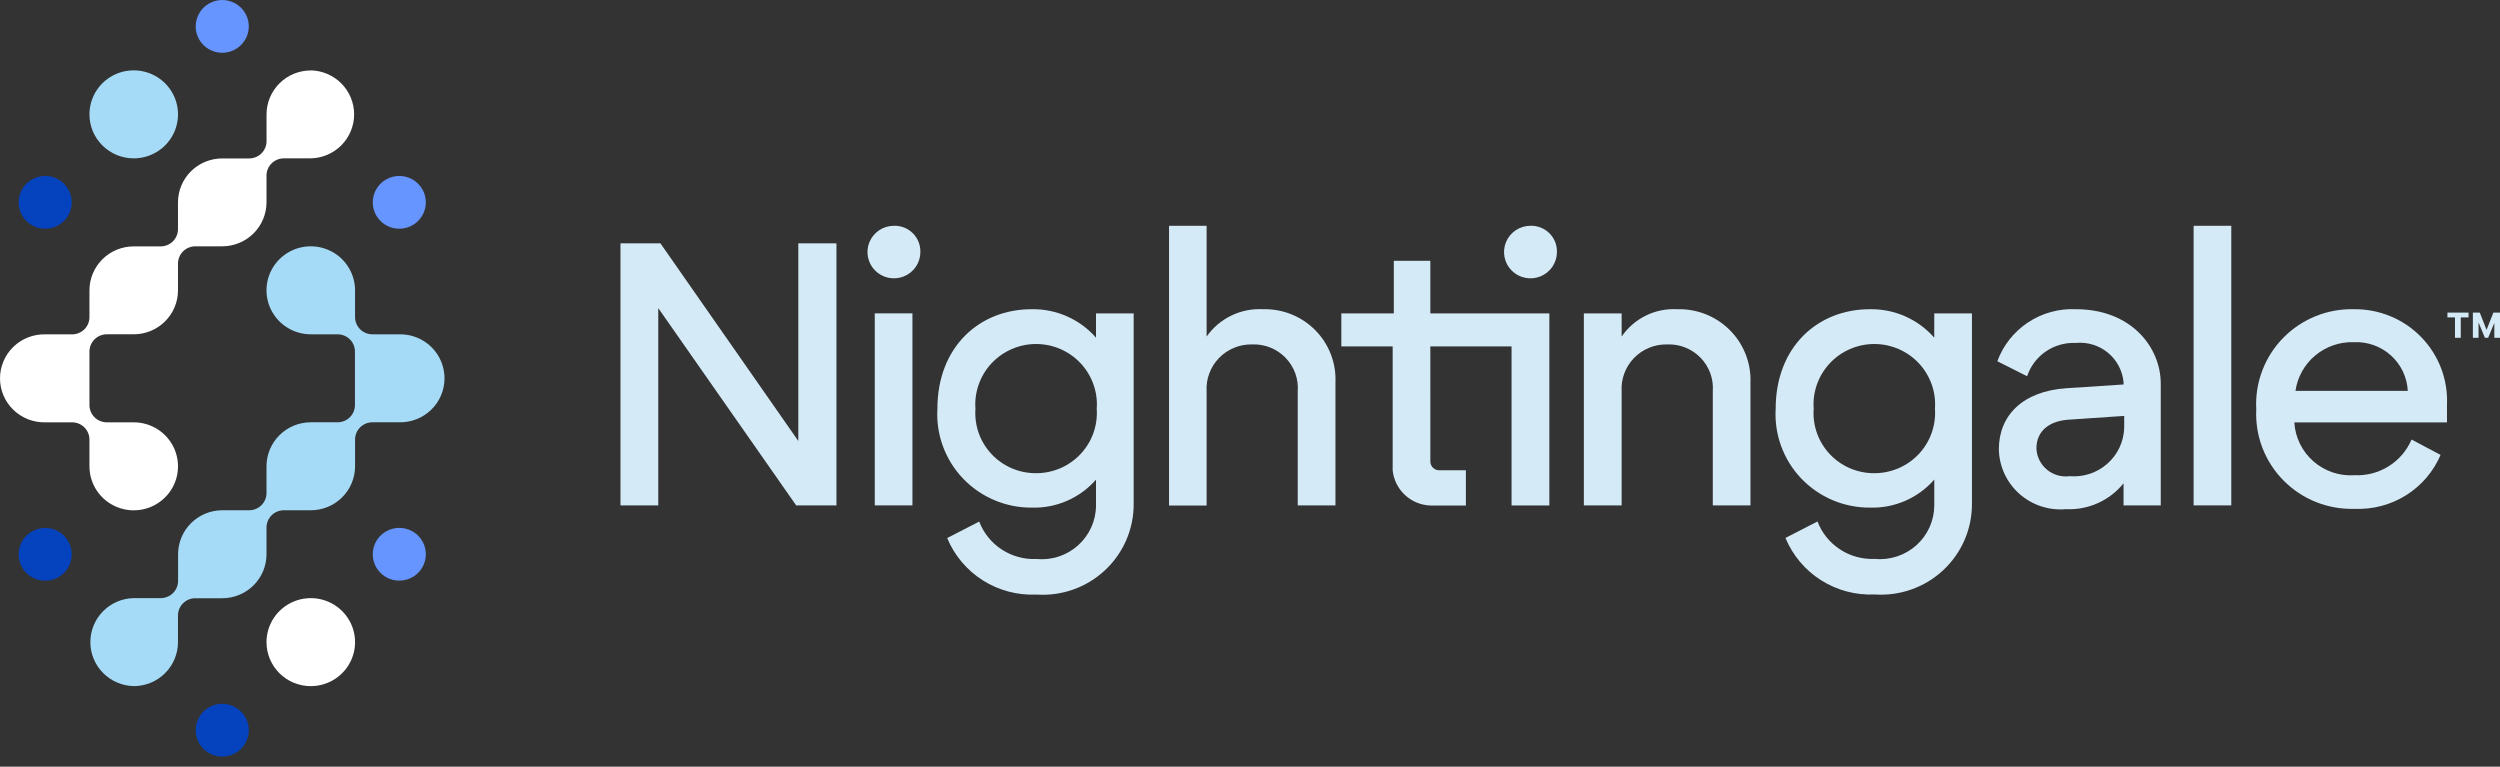 <svg width="150" height="46" viewBox="0 0 150 46" fill="none" xmlns="http://www.w3.org/2000/svg">
<rect x="0" y="0" width="150" height="46" fill="#333333" stroke="none"/>
<path d="M15.99 38.532C15.989 38.01 16.145 37.499 16.436 37.065C16.727 36.63 17.142 36.291 17.628 36.09C18.113 35.89 18.647 35.837 19.163 35.938C19.679 36.04 20.152 36.291 20.524 36.66C20.896 37.029 21.15 37.5 21.253 38.012C21.355 38.524 21.303 39.055 21.102 39.538C20.901 40.021 20.56 40.433 20.123 40.723C19.686 41.013 19.172 41.168 18.646 41.168C17.942 41.168 17.266 40.89 16.768 40.395C16.27 39.9 15.99 39.229 15.99 38.529" fill="white"/>
<path d="M5.367 6.862C5.367 6.34 5.523 5.829 5.814 5.395C6.106 4.961 6.521 4.622 7.007 4.422C7.492 4.222 8.026 4.17 8.542 4.272C9.057 4.374 9.531 4.625 9.902 4.994C10.274 5.364 10.527 5.834 10.63 6.346C10.732 6.859 10.679 7.389 10.478 7.872C10.277 8.354 9.936 8.767 9.499 9.057C9.062 9.347 8.548 9.501 8.023 9.501C7.318 9.501 6.643 9.223 6.145 8.728C5.647 8.233 5.367 7.562 5.367 6.862Z" fill="#A6DBF7"/>
<path d="M11.741 1.584C11.741 1.27 11.835 0.964 12.01 0.704C12.185 0.443 12.434 0.24 12.725 0.121C13.016 0.001 13.337 -0.031 13.646 0.03C13.955 0.092 14.239 0.242 14.462 0.464C14.685 0.685 14.836 0.967 14.898 1.275C14.959 1.582 14.928 1.9 14.807 2.189C14.687 2.479 14.482 2.726 14.22 2.9C13.958 3.074 13.65 3.167 13.335 3.167C12.912 3.167 12.507 3 12.208 2.703C11.909 2.406 11.741 2.003 11.741 1.584Z" fill="#6695FF"/>
<path d="M22.365 12.14C22.365 11.827 22.458 11.521 22.633 11.26C22.808 11 23.057 10.797 23.348 10.677C23.64 10.557 23.96 10.526 24.269 10.587C24.578 10.648 24.862 10.799 25.085 11.02C25.308 11.242 25.46 11.524 25.521 11.831C25.583 12.138 25.551 12.457 25.43 12.746C25.31 13.035 25.106 13.283 24.844 13.457C24.581 13.63 24.273 13.723 23.958 13.723C23.536 13.723 23.13 13.557 22.831 13.26C22.533 12.963 22.365 12.56 22.365 12.14Z" fill="#6695FF"/>
<path d="M1.118 12.14C1.118 11.826 1.212 11.52 1.387 11.259C1.562 10.999 1.812 10.796 2.103 10.676C2.395 10.557 2.716 10.526 3.025 10.587C3.334 10.649 3.618 10.8 3.841 11.023C4.063 11.245 4.215 11.527 4.275 11.835C4.336 12.143 4.304 12.461 4.182 12.751C4.06 13.04 3.855 13.287 3.592 13.46C3.329 13.633 3.02 13.725 2.705 13.723C2.283 13.722 1.879 13.554 1.582 13.258C1.285 12.961 1.118 12.559 1.118 12.14Z" fill="#0542BD"/>
<path d="M1.118 33.259C1.118 32.946 1.212 32.639 1.387 32.379C1.562 32.118 1.812 31.915 2.103 31.796C2.395 31.676 2.716 31.645 3.025 31.707C3.334 31.768 3.618 31.92 3.841 32.142C4.063 32.364 4.215 32.647 4.275 32.955C4.336 33.262 4.304 33.581 4.182 33.87C4.06 34.159 3.855 34.406 3.592 34.579C3.329 34.752 3.02 34.844 2.705 34.843C2.283 34.841 1.88 34.673 1.582 34.377C1.285 34.08 1.118 33.678 1.118 33.259Z" fill="#0542BD"/>
<path d="M11.741 43.811C11.741 43.498 11.835 43.192 12.01 42.931C12.185 42.671 12.434 42.468 12.725 42.348C13.016 42.228 13.337 42.197 13.646 42.258C13.955 42.319 14.239 42.47 14.462 42.691C14.685 42.913 14.836 43.195 14.898 43.502C14.959 43.809 14.928 44.128 14.807 44.417C14.687 44.707 14.482 44.954 14.22 45.128C13.958 45.302 13.65 45.395 13.335 45.395C12.912 45.395 12.507 45.228 12.208 44.931C11.909 44.634 11.741 44.231 11.741 43.811Z" fill="#0542BD"/>
<path d="M22.365 33.255C22.365 32.942 22.458 32.636 22.633 32.375C22.808 32.115 23.057 31.912 23.348 31.792C23.64 31.672 23.96 31.641 24.269 31.702C24.578 31.763 24.862 31.914 25.085 32.135C25.308 32.357 25.46 32.639 25.521 32.946C25.583 33.253 25.551 33.572 25.43 33.861C25.31 34.15 25.106 34.398 24.844 34.572C24.581 34.745 24.273 34.838 23.958 34.838C23.536 34.838 23.13 34.672 22.831 34.375C22.533 34.078 22.365 33.675 22.365 33.255Z" fill="#6695FF"/>
<path d="M18.647 4.227C17.943 4.227 17.267 4.505 16.769 5C16.271 5.495 15.992 6.166 15.992 6.866V8.449C15.995 8.589 15.969 8.727 15.917 8.857C15.864 8.986 15.786 9.104 15.687 9.203C15.587 9.301 15.469 9.379 15.339 9.431C15.208 9.483 15.069 9.508 14.928 9.506H13.335C12.631 9.506 11.955 9.784 11.457 10.278C10.959 10.773 10.679 11.444 10.679 12.144C10.679 12.16 10.679 12.176 10.679 12.192V13.728C10.682 13.867 10.657 14.006 10.604 14.135C10.552 14.265 10.474 14.382 10.374 14.481C10.275 14.58 10.157 14.657 10.026 14.709C9.896 14.761 9.757 14.786 9.616 14.783H8.023C7.318 14.783 6.643 15.061 6.145 15.556C5.647 16.051 5.367 16.722 5.367 17.422V19.006C5.37 19.145 5.345 19.283 5.292 19.413C5.24 19.542 5.162 19.66 5.063 19.758C4.963 19.857 4.845 19.934 4.715 19.986C4.585 20.038 4.445 20.064 4.305 20.061H2.712C2.358 20.054 2.007 20.116 1.678 20.246C1.35 20.375 1.05 20.569 0.798 20.814C0.545 21.06 0.344 21.354 0.208 21.677C0.071 22.001 0 22.349 0 22.7C0 23.052 0.071 23.399 0.208 23.723C0.344 24.047 0.545 24.34 0.798 24.586C1.05 24.832 1.35 25.025 1.678 25.154C2.007 25.284 2.358 25.347 2.712 25.34H4.305C4.445 25.337 4.585 25.362 4.715 25.414C4.845 25.466 4.963 25.544 5.063 25.642C5.162 25.741 5.24 25.858 5.292 25.988C5.345 26.117 5.37 26.256 5.367 26.395V27.978C5.367 28.501 5.523 29.011 5.814 29.445C6.106 29.88 6.521 30.218 7.007 30.418C7.492 30.618 8.026 30.671 8.542 30.569C9.057 30.467 9.531 30.215 9.902 29.846C10.274 29.477 10.527 29.006 10.63 28.494C10.732 27.982 10.679 27.451 10.478 26.969C10.277 26.486 9.936 26.074 9.499 25.784C9.062 25.494 8.548 25.339 8.023 25.34H6.43C6.29 25.343 6.15 25.317 6.02 25.265C5.89 25.214 5.771 25.136 5.672 25.037C5.573 24.939 5.494 24.821 5.442 24.692C5.39 24.562 5.364 24.424 5.367 24.284V21.114C5.364 20.974 5.39 20.836 5.442 20.706C5.494 20.577 5.573 20.459 5.672 20.36C5.771 20.262 5.89 20.184 6.02 20.132C6.15 20.08 6.29 20.055 6.43 20.057H8.023C8.371 20.058 8.717 19.989 9.039 19.857C9.362 19.724 9.654 19.53 9.901 19.285C10.148 19.04 10.344 18.749 10.477 18.429C10.611 18.108 10.679 17.765 10.679 17.419V15.834C10.676 15.695 10.702 15.556 10.754 15.427C10.806 15.297 10.885 15.18 10.984 15.081C11.083 14.983 11.201 14.905 11.332 14.853C11.462 14.801 11.601 14.776 11.741 14.779H13.334C14.038 14.778 14.714 14.5 15.212 14.005C15.71 13.51 15.99 12.839 15.99 12.139V10.556C15.988 10.417 16.013 10.278 16.065 10.149C16.118 10.02 16.196 9.902 16.295 9.804C16.394 9.705 16.512 9.627 16.643 9.575C16.773 9.523 16.912 9.498 17.052 9.501H18.646C19.341 9.487 20.003 9.202 20.489 8.709C20.975 8.216 21.248 7.552 21.248 6.862C21.248 6.171 20.975 5.508 20.489 5.014C20.003 4.521 19.341 4.237 18.646 4.222" fill="white"/>
<path d="M8.023 41.168C8.727 41.168 9.402 40.89 9.9 40.395C10.398 39.9 10.678 39.229 10.678 38.529V36.95C10.675 36.811 10.701 36.672 10.753 36.542C10.806 36.413 10.884 36.295 10.983 36.197C11.082 36.098 11.201 36.02 11.331 35.968C11.461 35.916 11.601 35.891 11.741 35.894H13.335C13.684 35.894 14.029 35.825 14.351 35.693C14.673 35.56 14.966 35.366 15.213 35.121C15.459 34.876 15.655 34.585 15.788 34.265C15.922 33.944 15.99 33.601 15.99 33.255C15.99 33.239 15.99 33.223 15.99 33.208V31.671C15.988 31.532 16.013 31.393 16.065 31.264C16.118 31.134 16.196 31.017 16.295 30.918C16.395 30.82 16.513 30.742 16.643 30.69C16.774 30.638 16.913 30.613 17.054 30.616H18.648C18.997 30.616 19.342 30.548 19.665 30.415C19.987 30.283 20.279 30.088 20.526 29.843C20.773 29.598 20.968 29.307 21.102 28.987C21.235 28.667 21.304 28.324 21.304 27.977V26.393C21.301 26.253 21.326 26.115 21.379 25.985C21.431 25.856 21.509 25.738 21.608 25.64C21.707 25.541 21.826 25.464 21.956 25.412C22.086 25.36 22.226 25.334 22.366 25.337H23.959C24.313 25.345 24.664 25.282 24.993 25.152C25.321 25.023 25.621 24.83 25.873 24.584C26.126 24.338 26.326 24.045 26.463 23.721C26.6 23.397 26.671 23.049 26.671 22.698C26.671 22.347 26.6 21.999 26.463 21.675C26.326 21.351 26.126 21.058 25.873 20.812C25.621 20.566 25.321 20.373 24.993 20.244C24.664 20.114 24.313 20.051 23.959 20.059H22.365C22.224 20.061 22.085 20.036 21.955 19.984C21.825 19.932 21.706 19.855 21.607 19.756C21.508 19.657 21.43 19.54 21.378 19.41C21.325 19.281 21.3 19.143 21.303 19.003V17.42C21.303 16.898 21.147 16.387 20.855 15.953C20.564 15.518 20.149 15.18 19.663 14.98C19.178 14.78 18.643 14.727 18.128 14.829C17.613 14.931 17.139 15.183 16.767 15.552C16.396 15.921 16.143 16.392 16.04 16.904C15.938 17.416 15.991 17.947 16.192 18.429C16.393 18.912 16.734 19.324 17.171 19.614C17.608 19.904 18.122 20.059 18.647 20.059H20.234C20.374 20.055 20.514 20.081 20.644 20.133C20.774 20.184 20.893 20.262 20.992 20.361C21.091 20.459 21.17 20.577 21.222 20.706C21.274 20.836 21.3 20.974 21.297 21.114V24.281C21.3 24.42 21.274 24.559 21.222 24.689C21.17 24.818 21.091 24.936 20.992 25.034C20.893 25.133 20.774 25.211 20.644 25.263C20.514 25.315 20.374 25.34 20.234 25.337H18.647C18.298 25.337 17.953 25.405 17.631 25.538C17.308 25.67 17.015 25.865 16.769 26.11C16.522 26.355 16.326 26.646 16.193 26.966C16.059 27.286 15.99 27.63 15.99 27.976V29.56C15.993 29.699 15.968 29.837 15.916 29.967C15.863 30.096 15.785 30.214 15.686 30.312C15.587 30.411 15.469 30.488 15.338 30.541C15.208 30.593 15.069 30.618 14.928 30.615H13.342C12.637 30.615 11.962 30.893 11.463 31.389C10.965 31.884 10.685 32.555 10.685 33.255V34.832C10.688 34.971 10.662 35.109 10.61 35.239C10.558 35.368 10.48 35.486 10.38 35.584C10.281 35.683 10.163 35.761 10.033 35.812C9.903 35.864 9.763 35.89 9.623 35.887H8.023C7.328 35.901 6.666 36.185 6.18 36.679C5.693 37.172 5.421 37.836 5.421 38.526C5.421 39.217 5.693 39.88 6.18 40.374C6.666 40.867 7.328 41.151 8.023 41.166" fill="#A6DBF7"/>
<path d="M47.899 26.459L39.625 14.6H37.229V30.322H39.496V18.487L47.77 30.323H50.187V14.601H47.899V26.459Z" fill="#D5EAF7"/>
<path d="M54.746 18.802H52.486V30.323H54.746V18.802Z" fill="#D5EAF7"/>
<path d="M65.76 20.26C65.281 19.712 64.686 19.275 64.018 18.98C63.35 18.685 62.625 18.539 61.894 18.553C58.752 18.553 56.244 20.822 56.244 24.529C56.199 25.292 56.312 26.057 56.576 26.776C56.839 27.495 57.249 28.152 57.778 28.708C58.307 29.264 58.946 29.705 59.654 30.006C60.362 30.307 61.124 30.461 61.894 30.457C62.623 30.48 63.349 30.341 64.018 30.051C64.686 29.761 65.282 29.326 65.76 28.779V30.329C65.759 30.779 65.663 31.225 65.478 31.636C65.293 32.048 65.024 32.416 64.688 32.719C64.352 33.021 63.956 33.25 63.525 33.392C63.094 33.533 62.639 33.583 62.188 33.54C61.45 33.573 60.721 33.373 60.104 32.97C59.487 32.567 59.014 31.98 58.752 31.294L56.831 32.283C57.264 33.328 58.011 34.214 58.969 34.821C59.928 35.428 61.052 35.726 62.188 35.674C62.938 35.725 63.691 35.621 64.399 35.37C65.108 35.118 65.756 34.723 66.303 34.211C66.851 33.698 67.286 33.079 67.582 32.392C67.877 31.704 68.026 30.964 68.02 30.216V18.802H65.76V20.26ZM62.166 28.392C61.666 28.395 61.171 28.295 60.711 28.099C60.252 27.902 59.838 27.614 59.497 27.251C59.155 26.888 58.892 26.459 58.725 25.991C58.559 25.522 58.491 25.024 58.527 24.529C58.49 24.032 58.557 23.533 58.724 23.063C58.89 22.593 59.152 22.162 59.494 21.797C59.835 21.432 60.249 21.141 60.708 20.942C61.168 20.743 61.664 20.64 62.166 20.64C62.667 20.64 63.163 20.743 63.623 20.942C64.083 21.141 64.496 21.432 64.838 21.797C65.179 22.162 65.441 22.593 65.607 23.063C65.774 23.533 65.841 24.032 65.804 24.529C65.838 25.024 65.769 25.52 65.602 25.988C65.434 26.456 65.172 26.884 64.83 27.246C64.489 27.608 64.076 27.897 63.618 28.094C63.16 28.291 62.666 28.392 62.166 28.392Z" fill="#D5EAF7"/>
<path d="M75.787 18.553C75.128 18.516 74.471 18.648 73.877 18.935C73.284 19.222 72.775 19.655 72.397 20.194V13.549H70.142V30.33H72.397V23.495C72.374 23.127 72.427 22.758 72.555 22.412C72.682 22.065 72.88 21.749 73.137 21.483C73.394 21.217 73.704 21.007 74.046 20.866C74.389 20.725 74.758 20.656 75.129 20.665C75.502 20.65 75.873 20.714 76.219 20.853C76.565 20.992 76.878 21.202 77.136 21.469C77.394 21.737 77.593 22.055 77.718 22.404C77.844 22.754 77.893 23.125 77.864 23.495V30.323H80.127V22.955C80.154 22.378 80.06 21.801 79.853 21.261C79.645 20.721 79.328 20.229 78.921 19.816C78.514 19.403 78.025 19.078 77.486 18.86C76.947 18.643 76.369 18.538 75.787 18.553Z" fill="#D5EAF7"/>
<path d="M85.82 20.783H90.694V30.327H92.961V18.802H85.82V15.648H83.629V18.802H80.48V20.783H83.56V28.216C83.616 28.78 83.876 29.305 84.291 29.694C84.706 30.083 85.249 30.309 85.819 30.331H87.953V28.216H86.35C86.209 28.216 86.075 28.16 85.976 28.062C85.877 27.963 85.821 27.829 85.821 27.69L85.82 20.783Z" fill="#D5EAF7"/>
<path d="M100.642 18.553C99.989 18.515 99.338 18.647 98.752 18.935C98.166 19.222 97.665 19.656 97.298 20.194V18.803H95.031V30.323H97.298V23.495C97.274 23.127 97.328 22.758 97.455 22.411C97.583 22.064 97.781 21.748 98.038 21.482C98.295 21.216 98.605 21.006 98.949 20.865C99.292 20.724 99.661 20.656 100.032 20.665C100.405 20.65 100.776 20.714 101.122 20.853C101.468 20.992 101.781 21.202 102.039 21.469C102.298 21.737 102.496 22.055 102.621 22.404C102.747 22.754 102.796 23.125 102.767 23.495V30.323H105.028V22.955C105.049 22.375 104.951 21.797 104.739 21.256C104.526 20.715 104.205 20.223 103.794 19.811C103.383 19.398 102.891 19.074 102.349 18.857C101.807 18.641 101.226 18.537 100.642 18.553Z" fill="#D5EAF7"/>
<path d="M116.054 20.26C115.574 19.712 114.98 19.276 114.313 18.981C113.646 18.686 112.921 18.54 112.191 18.553C109.049 18.553 106.54 20.822 106.54 24.529C106.495 25.293 106.608 26.057 106.872 26.776C107.136 27.495 107.545 28.152 108.074 28.708C108.604 29.264 109.242 29.705 109.95 30.006C110.658 30.307 111.421 30.461 112.191 30.457C112.921 30.48 113.646 30.34 114.315 30.049C114.984 29.758 115.579 29.322 116.057 28.773V30.323C116.056 30.774 115.959 31.219 115.775 31.631C115.59 32.042 115.321 32.411 114.985 32.713C114.648 33.015 114.252 33.244 113.822 33.386C113.391 33.527 112.936 33.578 112.485 33.534C111.747 33.567 111.018 33.368 110.401 32.964C109.784 32.561 109.311 31.975 109.049 31.288L107.128 32.277C107.561 33.322 108.307 34.208 109.266 34.815C110.225 35.422 111.349 35.72 112.485 35.668C113.235 35.719 113.988 35.616 114.696 35.364C115.404 35.112 116.053 34.718 116.6 34.205C117.148 33.693 117.583 33.073 117.878 32.386C118.174 31.699 118.323 30.958 118.317 30.211V18.802H116.057L116.054 20.26ZM112.46 28.392C111.96 28.395 111.464 28.295 111.005 28.099C110.545 27.902 110.132 27.614 109.79 27.251C109.448 26.888 109.186 26.459 109.019 25.991C108.852 25.522 108.784 25.024 108.82 24.529C108.784 24.032 108.851 23.533 109.017 23.063C109.184 22.593 109.446 22.162 109.787 21.797C110.129 21.432 110.542 21.141 111.002 20.942C111.462 20.743 111.958 20.64 112.459 20.64C112.96 20.64 113.457 20.743 113.916 20.942C114.376 21.141 114.789 21.432 115.131 21.797C115.472 22.162 115.734 22.593 115.901 23.063C116.067 23.533 116.134 24.032 116.098 24.529C116.132 25.024 116.063 25.52 115.895 25.988C115.728 26.456 115.465 26.884 115.124 27.246C114.783 27.608 114.37 27.897 113.912 28.094C113.453 28.291 112.959 28.392 112.46 28.392Z" fill="#D5EAF7"/>
<path d="M124.564 18.553C123.545 18.504 122.536 18.78 121.686 19.342C120.836 19.904 120.189 20.721 119.84 21.675L121.627 22.576C121.826 21.972 122.22 21.45 122.746 21.089C123.273 20.728 123.904 20.548 124.543 20.577C124.887 20.542 125.235 20.576 125.567 20.677C125.898 20.777 126.206 20.941 126.473 21.161C126.74 21.38 126.96 21.65 127.122 21.954C127.283 22.259 127.382 22.592 127.413 22.935V23.069L123.977 23.294C121.356 23.473 119.931 24.933 119.931 26.956C119.94 27.46 120.053 27.957 120.264 28.416C120.474 28.875 120.778 29.286 121.155 29.623C121.533 29.96 121.976 30.217 122.458 30.376C122.939 30.535 123.449 30.595 123.955 30.55C124.613 30.581 125.27 30.457 125.871 30.187C126.472 29.918 127 29.51 127.413 28.999V30.324H129.645V23.023C129.645 20.822 127.86 18.553 124.559 18.553M127.452 25.674C127.44 26.082 127.343 26.483 127.17 26.852C126.996 27.222 126.748 27.552 126.441 27.823C126.135 28.094 125.775 28.3 125.386 28.429C124.996 28.557 124.584 28.606 124.176 28.571C123.933 28.603 123.687 28.584 123.452 28.516C123.217 28.448 122.999 28.332 122.812 28.176C122.625 28.02 122.473 27.826 122.365 27.608C122.257 27.39 122.196 27.152 122.185 26.91C122.185 25.808 123.022 25.247 124.13 25.18L127.452 24.954V25.674Z" fill="#D5EAF7"/>
<path d="M133.877 13.547H131.617V30.323H133.877V13.547Z" fill="#D5EAF7"/>
<path d="M53.635 13.547C53.321 13.547 53.014 13.639 52.754 13.812C52.493 13.986 52.289 14.232 52.169 14.52C52.049 14.808 52.018 15.125 52.079 15.431C52.14 15.737 52.291 16.018 52.513 16.238C52.735 16.459 53.018 16.609 53.326 16.67C53.633 16.731 53.952 16.699 54.242 16.58C54.532 16.461 54.78 16.259 54.955 15.999C55.129 15.74 55.222 15.435 55.222 15.123C55.228 14.915 55.191 14.707 55.114 14.513C55.036 14.319 54.92 14.142 54.771 13.995C54.623 13.847 54.445 13.731 54.25 13.654C54.054 13.577 53.845 13.54 53.635 13.547Z" fill="#D5EAF7"/>
<path d="M91.828 13.547C91.514 13.547 91.208 13.639 90.947 13.812C90.686 13.986 90.483 14.232 90.362 14.52C90.242 14.808 90.211 15.125 90.272 15.431C90.333 15.737 90.484 16.018 90.706 16.238C90.928 16.459 91.211 16.609 91.519 16.67C91.827 16.731 92.146 16.699 92.436 16.58C92.725 16.461 92.973 16.259 93.148 15.999C93.322 15.74 93.415 15.435 93.415 15.123C93.421 14.915 93.385 14.707 93.307 14.513C93.23 14.319 93.113 14.142 92.964 13.995C92.816 13.847 92.638 13.731 92.443 13.654C92.248 13.577 92.038 13.54 91.828 13.547Z" fill="#D5EAF7"/>
<path d="M146.819 24.283C146.852 23.539 146.733 22.796 146.468 22.099C146.203 21.402 145.798 20.766 145.277 20.23C144.757 19.693 144.132 19.268 143.44 18.98C142.749 18.692 142.006 18.546 141.256 18.553C140.464 18.531 139.677 18.673 138.943 18.968C138.209 19.265 137.545 19.708 136.993 20.272C136.44 20.836 136.011 21.507 135.733 22.244C135.455 22.98 135.333 23.767 135.376 24.552C135.336 25.338 135.46 26.124 135.741 26.86C136.022 27.595 136.453 28.265 137.008 28.827C137.562 29.389 138.228 29.83 138.963 30.123C139.698 30.416 140.486 30.555 141.277 30.53C142.366 30.577 143.444 30.293 144.365 29.714C145.287 29.136 146.009 28.292 146.434 27.295L144.692 26.373C144.411 27.034 143.932 27.592 143.322 27.975C142.712 28.357 141.998 28.545 141.277 28.513C140.83 28.544 140.381 28.486 139.956 28.343C139.532 28.199 139.14 27.974 138.803 27.679C138.467 27.385 138.193 27.027 137.996 26.626C137.8 26.225 137.686 25.79 137.66 25.345H146.819V24.283ZM137.728 23.452C137.847 22.622 138.271 21.864 138.918 21.325C139.565 20.786 140.389 20.503 141.233 20.53C142.052 20.493 142.851 20.78 143.457 21.327C144.064 21.875 144.427 22.639 144.467 23.452H137.728Z" fill="#D5EAF7"/>
<path d="M146.846 18.756H148.112V19.043H146.846V18.756ZM147.299 18.891H147.646V20.267H147.299V18.891ZM148.372 18.756H148.712V20.268H148.372V18.756ZM149.093 20.267L148.469 18.756H148.787L149.193 19.794L149.602 18.756H149.916L149.289 20.267H149.093ZM149.66 18.756H150V20.268H149.66V18.756Z" fill="#D5EAF7"/>
</svg>
